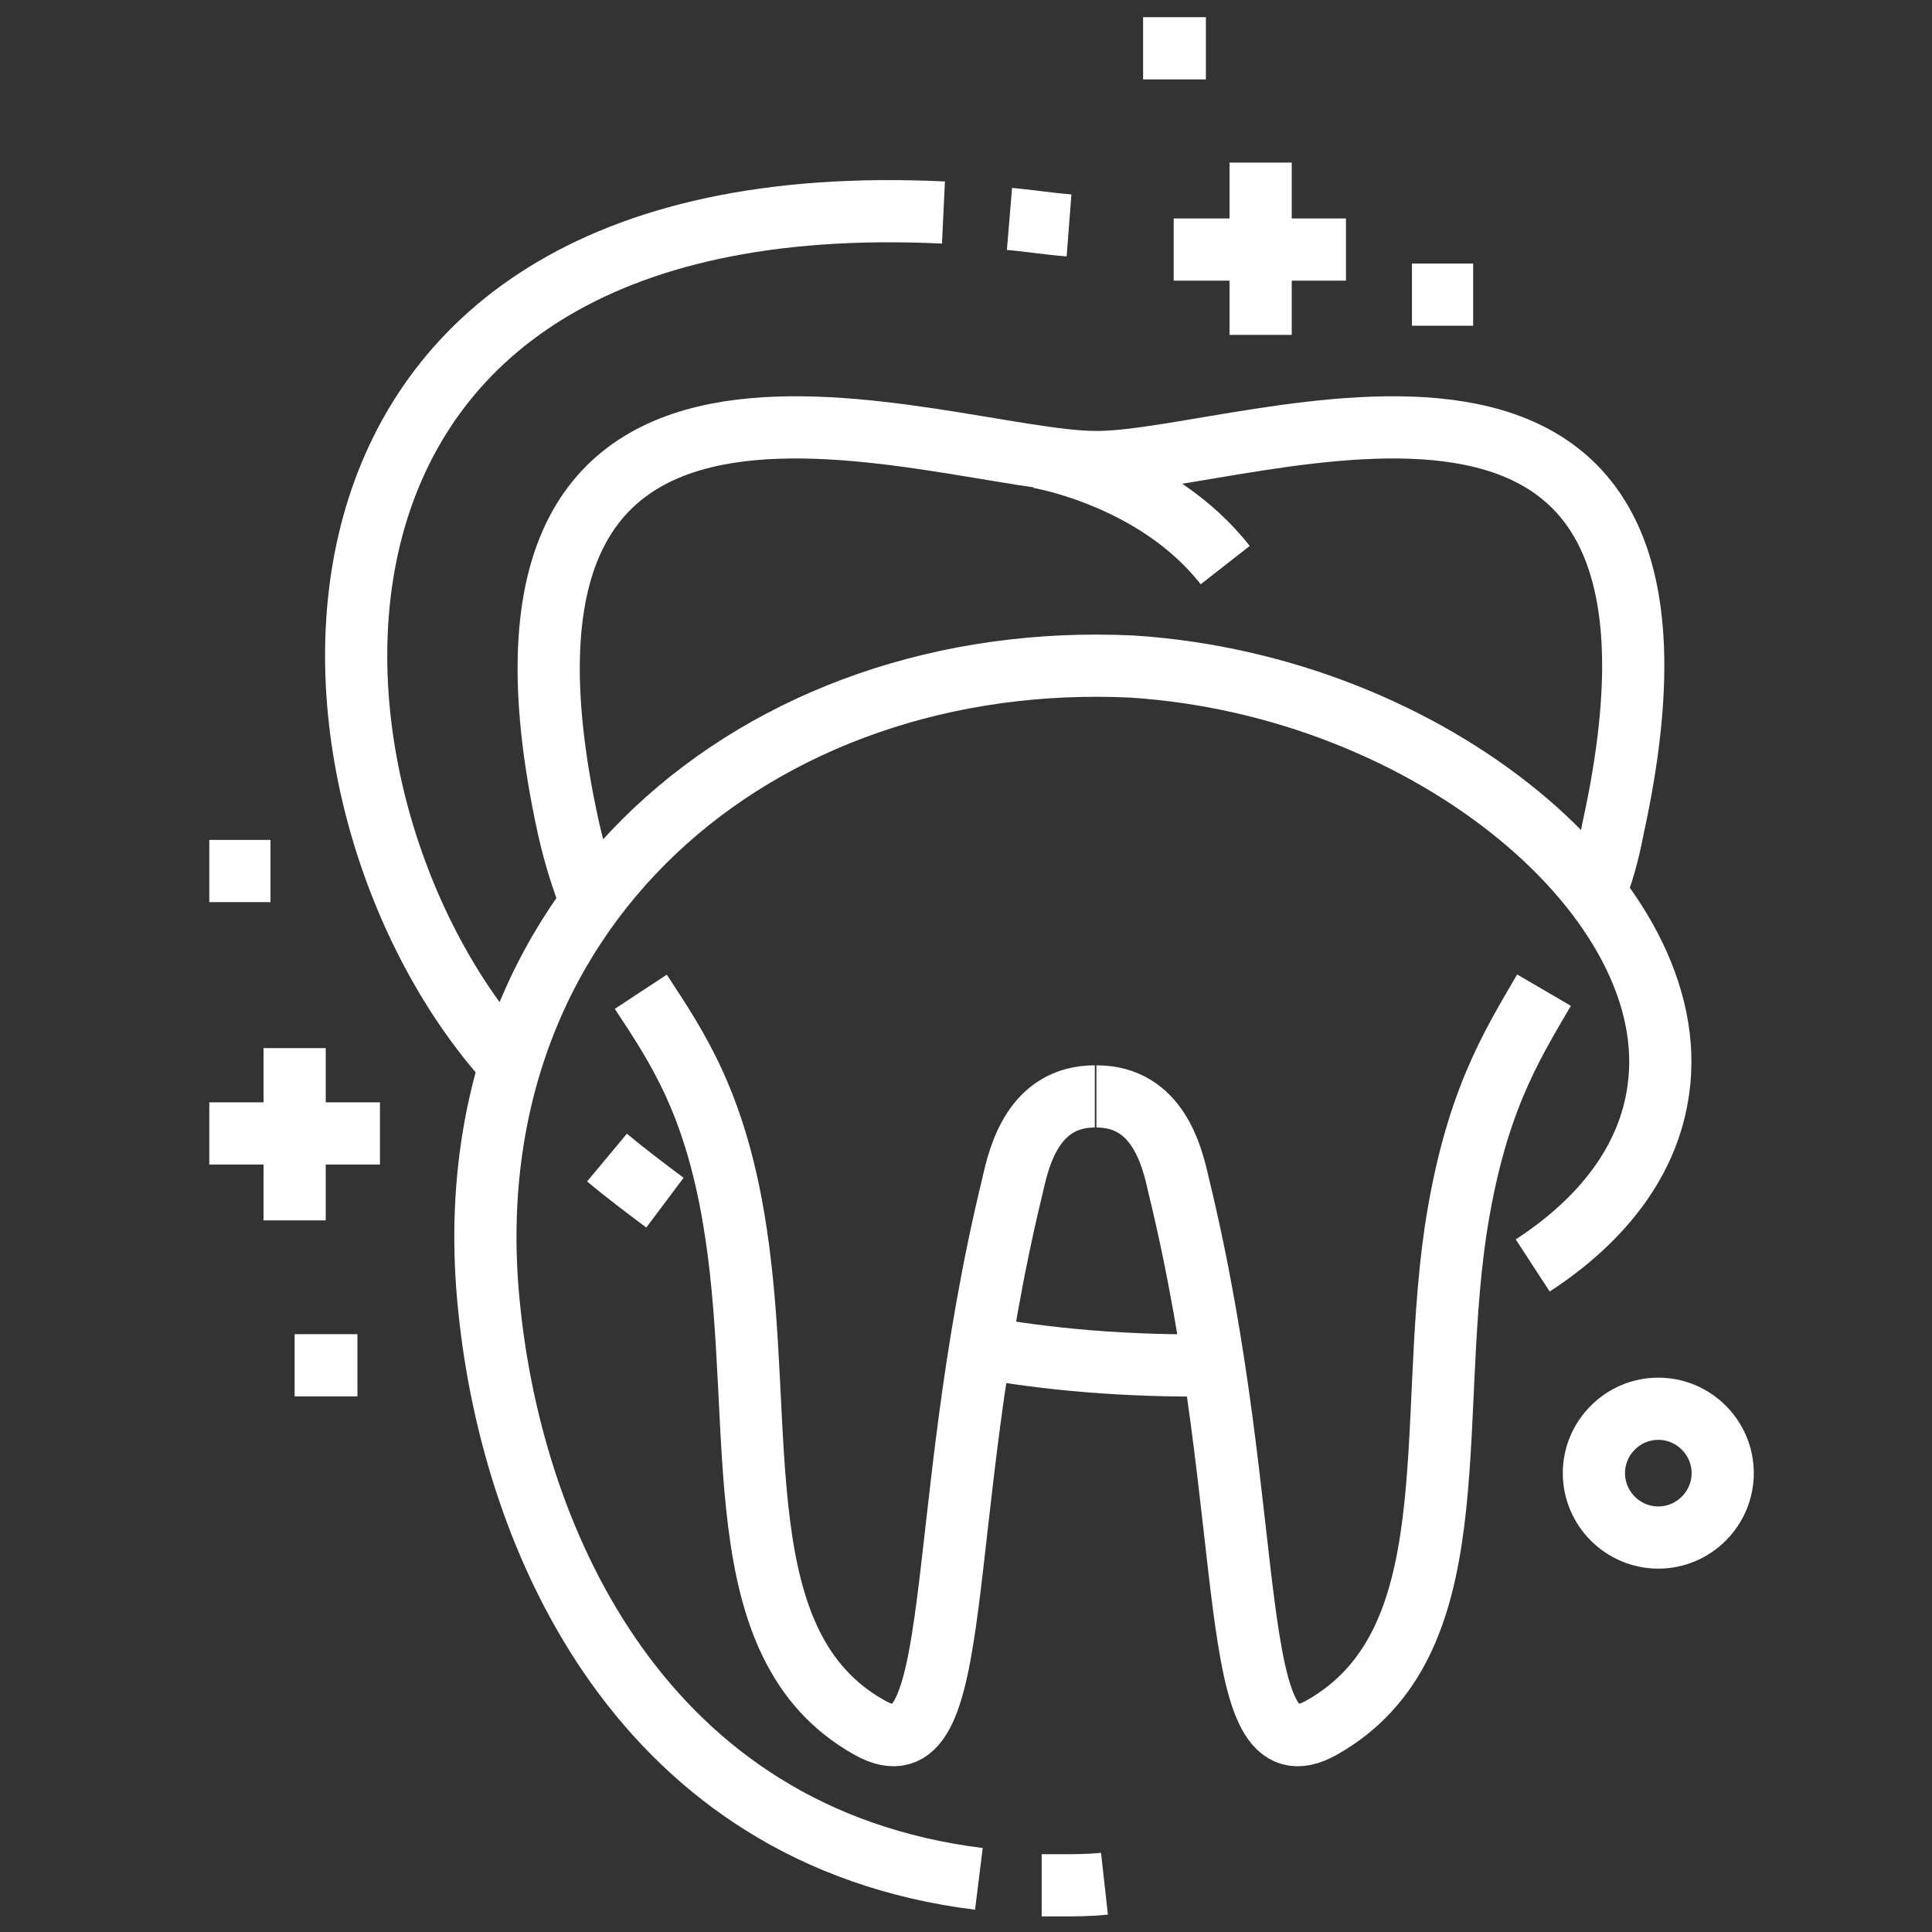 <?xml version="1.0" encoding="utf-8"?>
<!-- Generator: Adobe Illustrator 26.5.0, SVG Export Plug-In . SVG Version: 6.00 Build 0)  -->
<svg version="1.1" xmlns="http://www.w3.org/2000/svg" xmlns:xlink="http://www.w3.org/1999/xlink" x="0px" y="0px"
	 viewBox="0 0 120 120" style="enable-background:new 0 0 120 120;" xml:space="preserve">
<rect x="0" y="0" width="120" height="120" fill="#333333" stroke="none"/>
<style type="text/css">
	.st0{fill:#434343;}
	.st1{fill:#9CC8E6;}
	.st2{fill:#45708C;}
	.st3{fill:#153343;}
	.st4{fill:none;stroke:#FFFFFF;stroke-width:4.728;stroke-miterlimit:10;}
	.st5{fill:none;stroke:#FFFFFF;stroke-width:3.93;stroke-miterlimit:10;}
	.st6{fill:none;stroke:#FFFFFF;stroke-width:3.863;stroke-miterlimit:10;}
	.st7{fill:none;stroke:#FFFFFF;stroke-width:4.244;stroke-miterlimit:10;}
	.st8{fill:none;stroke:#FFFFFF;stroke-width:4.244;stroke-linecap:round;stroke-miterlimit:10;}
	.st9{fill:none;stroke:#FFFFFF;stroke-width:4.244;stroke-linecap:round;stroke-linejoin:round;stroke-miterlimit:10;}
</style>
<g id="Layer_1">
</g>
<g id="icon1">
</g>
<g id="icon2">
</g>
<g id="icon3">
	<g>
		<g>
			<path class="st6" d="M61,83.7c3.9,0.7,8.8,1.2,14.8,1.1"/>
			<g>
				<g>
					<path class="st6" d="M99,55.6c0.5-1.2,0.9-2.6,1.2-4.2c7.7-35.2-22.5-22.7-32.1-22.7c-9.6,0-40.5-12.5-32.8,22.7
						c0.4,1.8,0.9,3.3,1.4,4.6"/>
					<path class="st6" d="M39.8,61.6c2.3,3.5,4.7,7,5.9,14.9c1.9,12.4-0.8,25.7,8.3,30.8c6.2,3.5,3.8-12.8,8.9-33.7
						c0.4-1.8,1.3-5.5,5.1-5.5"/>
					<path class="st6" d="M68.1,68.1c3.8,0,4.7,3.7,5.1,5.5c5.1,20.9,2.7,37.2,8.9,33.7c9.2-5.2,6.5-18.4,8.3-30.8
						c1.2-7.9,3.4-11.4,5.5-15"/>
				</g>
				<path class="st6" d="M64.5,28.4c0,0,7.3,1.2,11.6,6.7"/>
			</g>
			<g>
				<path class="st6" d="M41.3,74.7c-1.2-0.9-2.4-1.8-3.6-2.8"/>
				<path class="st6" d="M60.8,116.7c-20.9-2.6-28.9-20.9-30.4-35.3c-2.7-25,16.8-41.1,39.9-40c18.7,1.2,34.4,14.6,32.7,26.3
					c-0.6,4.4-3.5,8.1-7.8,10.9"/>
				<path class="st6" d="M62.7,13.6c1.2,0.1,2.4,0.3,3.7,0.4"/>
				<path class="st6" d="M31.4,65.8C17,49.5,14.8,11.1,58.6,13.2"/>
				<path class="st6" d="M68.6,117c-0.9,0.1-1.9,0.1-2.8,0.1c-0.4,0-0.7,0-1.1,0"/>
			</g>
		</g>
		<line class="st6" x1="78.3" y1="10.1" x2="78.3" y2="20.8"/>
		<line class="st6" x1="83.6" y1="15.5" x2="72.9" y2="15.5"/>
		<line class="st6" x1="18.3" y1="65.1" x2="18.3" y2="75.8"/>
		<line class="st6" x1="23.6" y1="70.4" x2="13" y2="70.4"/>
		<line class="st6" x1="13" y1="54.1" x2="16.8" y2="54.1"/>
		<line class="st6" x1="18.3" y1="84.8" x2="22.2" y2="84.8"/>
		<line class="st6" x1="87.7" y1="18.3" x2="91.5" y2="18.3"/>
		<line class="st6" x1="71" y1="3" x2="74.9" y2="3"/>
		<path class="st6" d="M107,91.5c0,2.2-1.8,4-4,4s-4-1.8-4-4s1.8-4,4-4S107,89.3,107,91.5z"/>
	</g>
</g>
<g id="icon4">
</g>
</svg>
